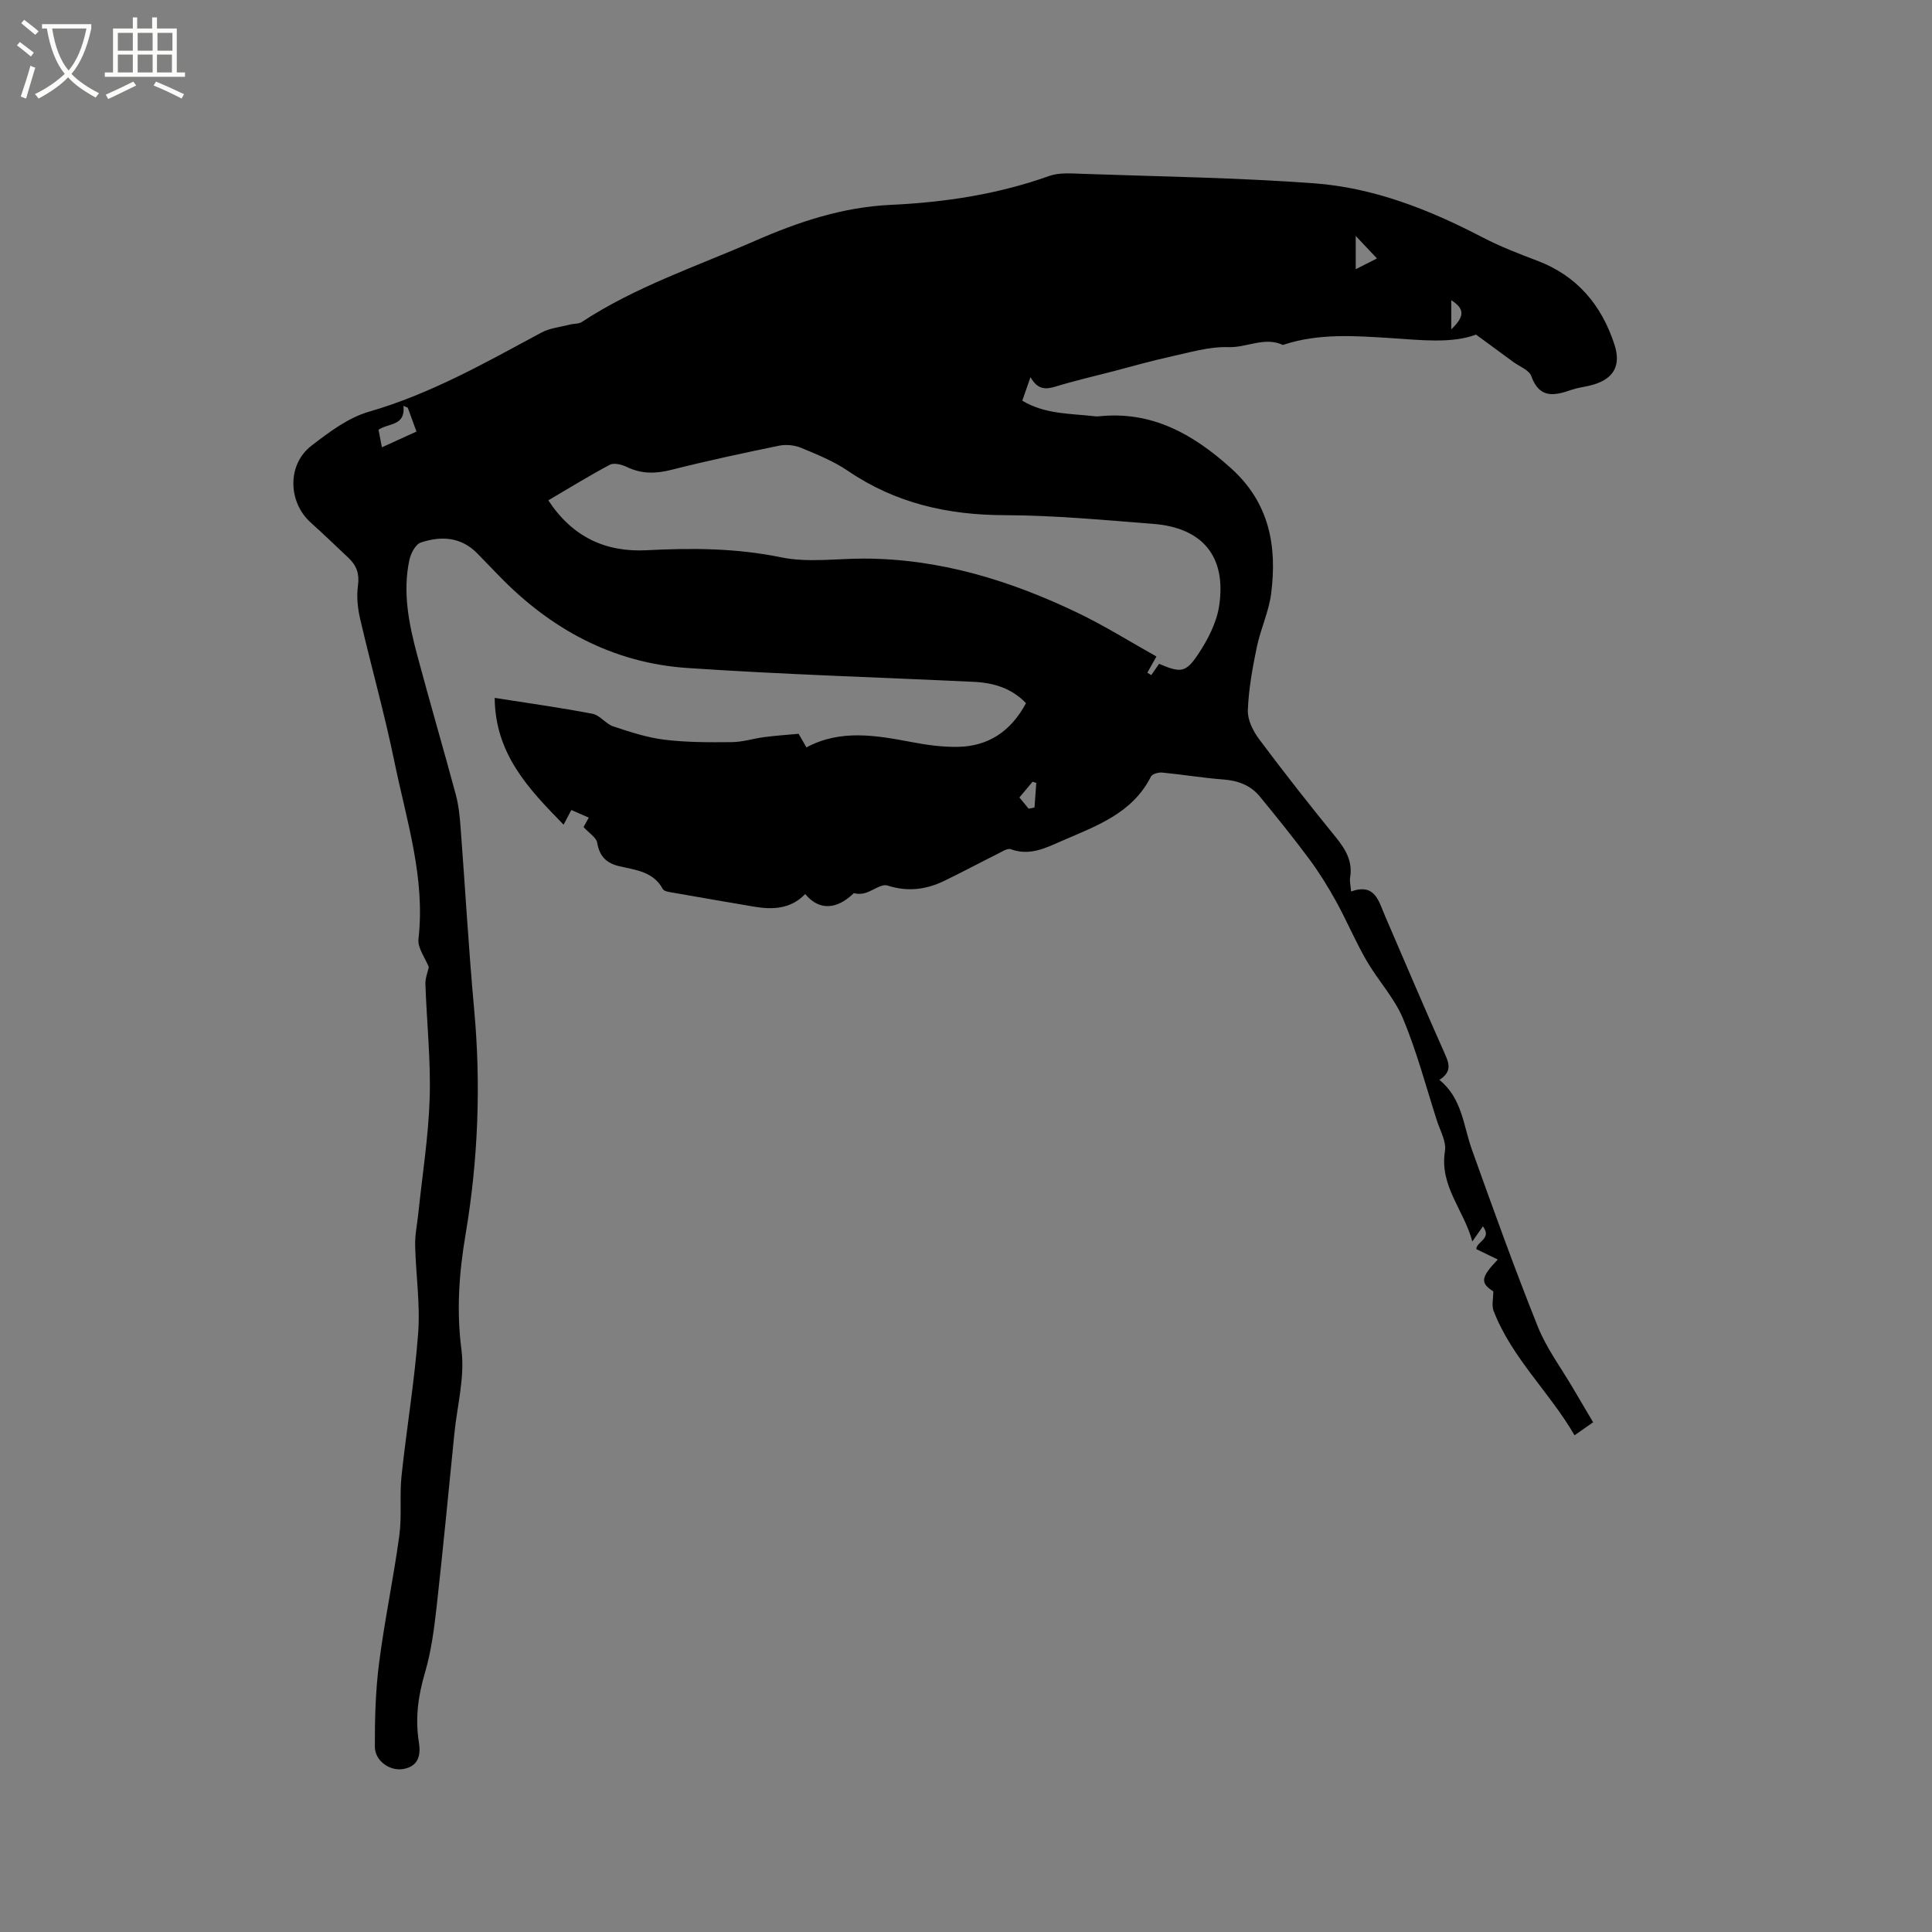 <svg enable-background="new 0 0 400 400" viewBox="0 0 400 400" xmlns="http://www.w3.org/2000/svg"><rect x="0" y="0" width="400" height="400" fill="#808080" stroke="none"/><path d="m6.4 11.7c-1-.8-1.9-1.6-2.9-2.3l.6-.7c.9.7 1.9 1.4 2.9 2.2zm-2.1 8.3c.7-2.1 1.4-4.2 2-6.4.2.1.6.3 1 .4-.7 2.3-1.3 4.4-1.9 6.4zm3-12.8c-1.1-.9-2.1-1.7-2.9-2.4l.6-.7c1 .8 2 1.5 3 2.4zm1.4-1.3v-.9h10.2v.9c-.9 4.2-2.3 7.3-4.1 9.4 1.3 1.4 3.2 2.7 5.7 4-.2.2-.4.5-.7.9-2.5-1.4-4.4-2.7-5.7-4.2-1.4 1.5-3.5 3-6.1 4.4 0 0 0 0-.1-.1-.3-.4-.5-.7-.7-.8 2.7-1.3 4.7-2.8 6.2-4.2-1.8-2.2-3-5.3-3.7-9.4zm9.2 0h-7.1c.6 3.8 1.7 6.7 3.4 8.7 1.7-2 2.9-4.8 3.7-8.7z" fill="#fbfcfa"/><path d="m31.6 3.6h.9v2.3h4.1v9.1h1.7v.9h-16.6v-.9h1.7v-9.1h4.1v-2.3h.9v2.3h3.1v-2.3zm-4 13.3.6.8c-1.9.9-3.8 1.9-5.8 2.8-.2-.3-.3-.6-.5-.9 2-.9 3.9-1.8 5.7-2.7zm-3.2-10.1v3.7h3.1v-3.7zm0 4.5v3.7h3.1v-3.7zm4.1-4.5v3.7h3.1v-3.7zm0 4.5v3.7h3.1v-3.7zm9.1 9.1c-2.1-1.1-4.1-2-5.8-2.7l.5-.8c2.2.9 4.1 1.8 5.8 2.6zm-1.9-13.6h-3.1v3.7h3.1zm-3.2 4.5v3.7h3.1v-3.7z" fill="#fbfcfa"/><path d="m88.78 200.23c-.73-1.88-2.35-3.96-2.14-5.83 1.45-12.67-2.49-24.57-4.97-36.64-2.04-9.95-4.81-19.74-7.11-29.64-.51-2.22-.76-4.64-.45-6.87.34-2.39-.27-4.14-1.89-5.68-2.61-2.48-5.22-4.97-7.89-7.38-4.72-4.25-4.9-12.02.14-15.9 3.65-2.81 7.61-5.81 11.92-7.05 12.78-3.69 24.15-10.17 35.7-16.38 1.77-.95 3.95-1.15 5.95-1.67.8-.21 1.77-.1 2.42-.53 11.15-7.32 23.72-11.49 35.82-16.78 9.17-4.01 18.22-7.01 28.23-7.47 11.14-.52 22.11-2.19 32.7-5.97 2.1-.75 4.61-.53 6.92-.45 15.98.56 31.99.79 47.93 1.96 12.38.91 23.86 5.45 34.86 11.18 3.63 1.89 7.49 3.39 11.33 4.84 8.26 3.11 13.33 9.19 15.99 17.32 1.54 4.69-.38 7.44-5.2 8.57-1.24.29-2.52.44-3.71.86-3.55 1.25-6.63 1.82-8.3-2.86-.44-1.24-2.39-1.95-3.66-2.88-2.38-1.75-4.76-3.49-7.77-5.7-5.12 1.9-11.53 1.11-17.94.7-7.29-.46-14.62-.97-21.75 1.34-.1.03-.23.13-.29.1-3.8-1.77-7.47.58-11.28.45-4.02-.14-8.11 1.13-12.12 2-3.93.85-7.8 1.98-11.69 2.99-4 1.04-8.03 1.96-11.97 3.17-2.06.63-3.7.69-5.21-1.94-.67 1.93-1.16 3.32-1.7 4.87 4.78 2.85 9.95 2.63 14.94 3.22.31.04.64.04.95.01 10.98-1.14 19.49 3.69 27.35 10.77 7.91 7.13 9.53 16.05 8.3 25.85-.47 3.8-2.21 7.42-2.99 11.2-.89 4.31-1.69 8.7-1.85 13.07-.07 1.98 1.1 4.3 2.36 5.99 5.14 6.88 10.45 13.63 15.87 20.29 2.02 2.49 3.5 4.96 2.95 8.3-.13.79.1 1.64.2 2.91 5-1.78 5.71 2.03 7.04 5.1 4.15 9.62 8.25 19.27 12.51 28.84.88 1.99 1.12 3.53-1.27 5.07 4.73 3.82 4.95 9.47 6.75 14.49 4.39 12.26 8.79 24.52 13.63 36.6 1.79 4.47 4.78 8.47 7.24 12.67 1.33 2.28 2.68 4.55 4.21 7.13-1.22.86-2.39 1.68-3.85 2.69-5.19-8.97-13.01-16.03-16.76-25.77-.42-1.1-.06-2.51-.06-4.02-2.7-1.75-2.66-2.85.93-6.6-1.56-.76-3.01-1.46-4.44-2.15 0-1.57 3.31-2.12 1.36-4.72-.78 1.11-1.3 1.87-2.19 3.13-1.74-6.53-6.83-11.47-5.67-18.71.32-1.97-1-4.24-1.67-6.33-2.26-7.06-4.16-14.27-7-21.08-1.8-4.32-5.21-7.94-7.58-12.05-2.31-3.99-4.1-8.28-6.33-12.32-1.67-3.02-3.51-5.98-5.57-8.75-3.28-4.41-6.74-8.7-10.23-12.94-1.91-2.31-4.52-3.24-7.54-3.47-4.22-.32-8.41-1.03-12.63-1.43-.76-.07-2.05.28-2.32.83-3.83 7.63-11.31 10.21-18.37 13.29-3.32 1.45-6.69 3.21-10.64 1.75-.73-.27-1.93.57-2.85 1.02-3.68 1.83-7.31 3.79-11.01 5.57-3.74 1.79-7.54 2.26-11.67.93-1.2-.39-2.95 1-4.47 1.5-.77.25-1.6.31-2.5.07-3.49 3.41-7.18 3.7-10.07.19-2.95 3.08-6.65 3.28-10.55 2.62-5.74-.98-11.48-1.96-17.22-2.97-.61-.11-1.49-.26-1.71-.68-1.94-3.6-5.57-3.94-8.93-4.71-2.7-.62-4.18-2.01-4.65-4.87-.18-1.09-1.65-1.96-2.83-3.26.08-.14.53-.95 1.08-1.95-1.23-.54-2.36-1.04-3.61-1.58-.51.97-.95 1.79-1.6 3.04-7.23-7.38-14.17-14.61-14.27-26.25 6.95 1.1 13.64 2.02 20.25 3.29 1.54.29 2.74 2.09 4.29 2.61 3.47 1.15 7.02 2.32 10.62 2.76 4.61.56 9.3.55 13.96.5 2.23-.02 4.45-.75 6.69-1.04 2.28-.3 4.58-.45 7.11-.69.46.8.97 1.68 1.62 2.82 7.08-3.8 14.43-2.49 21.84-1.09 3.11.59 6.3 1.03 9.45.98 6.36-.09 11.04-3.21 14.17-9.04-2.94-3.09-6.68-4.23-10.77-4.42-19.78-.94-39.58-1.53-59.34-2.87-15.43-1.04-28.31-8.05-39.02-19.11-1.48-1.52-2.95-3.05-4.43-4.57-3.38-3.49-7.54-3.7-11.75-2.29-1.08.36-2.06 2.25-2.35 3.59-1.44 6.72-.1 13.29 1.63 19.76 2.57 9.61 5.37 19.16 7.96 28.77.6 2.22.84 4.57 1.01 6.87.96 12.56 1.66 25.15 2.81 37.69 1.43 15.62.82 31.15-1.78 46.57-1.35 7.98-1.91 15.76-.85 23.9.73 5.62-.89 11.55-1.47 17.34-1.2 11.92-2.33 23.84-3.66 35.74-.52 4.62-1.12 9.3-2.42 13.73-1.41 4.79-2.06 9.47-1.27 14.38.43 2.66-.04 5.01-3.19 5.58-2.78.51-5.91-1.65-5.92-4.61-.02-5.79.14-11.63.88-17.37 1.13-8.8 2.98-17.51 4.18-26.3.56-4.07.03-8.27.46-12.37 1.05-9.9 2.72-19.75 3.45-29.67.44-5.97-.49-12.04-.63-18.06-.05-2.19.42-4.38.65-6.58.83-7.98 2.11-15.95 2.36-23.94.24-7.82-.61-15.67-.88-23.51-.07-1.26.46-2.51.7-3.61zm24.74-96.64c4.99 7.58 11.83 10.78 20.41 10.33 9.33-.49 18.52-.44 27.8 1.47 5.47 1.13 11.36.26 17.06.26 15.69.01 30.28 4.5 44.25 11.19 5.66 2.71 11 6.07 16.39 9.08-.85 1.51-1.37 2.43-1.89 3.36.27.16.55.32.82.49.55-.79 1.1-1.58 1.62-2.33 4.36 1.84 5.46 1.91 7.97-1.82 2.06-3.06 3.94-6.66 4.47-10.23 1.51-10.2-3.44-16.13-13.68-16.93s-20.5-1.77-30.76-1.8c-11.8-.03-22.6-2.48-32.44-9.18-2.94-2-6.35-3.38-9.67-4.76-1.36-.56-3.1-.74-4.54-.45-7.46 1.53-14.92 3.13-22.31 5-3.23.82-6.15.89-9.19-.57-1.05-.5-2.67-.94-3.55-.49-4.26 2.26-8.39 4.82-12.76 7.38zm-29.1-19.18c-.3-.13-.59-.26-.89-.39.46 4.26-3.15 3.53-5.16 4.96.22 1.17.44 2.28.7 3.63 2.42-1.1 4.68-2.13 7.16-3.26-.67-1.85-1.24-3.4-1.81-4.94zm196.27-28.67c1.56-.79 2.86-1.45 4.4-2.23-1.48-1.57-2.71-2.88-4.4-4.66zm-69.63 109.37c.67.82 1.29 1.57 1.91 2.32.41-.08.81-.16 1.22-.25.12-1.7.24-3.39.36-5.09-.26-.08-.52-.16-.77-.24-.87 1.04-1.72 2.07-2.72 3.26zm89.41-96.93c2.84-2.71 2.77-4.25 0-6.03z"/></svg>